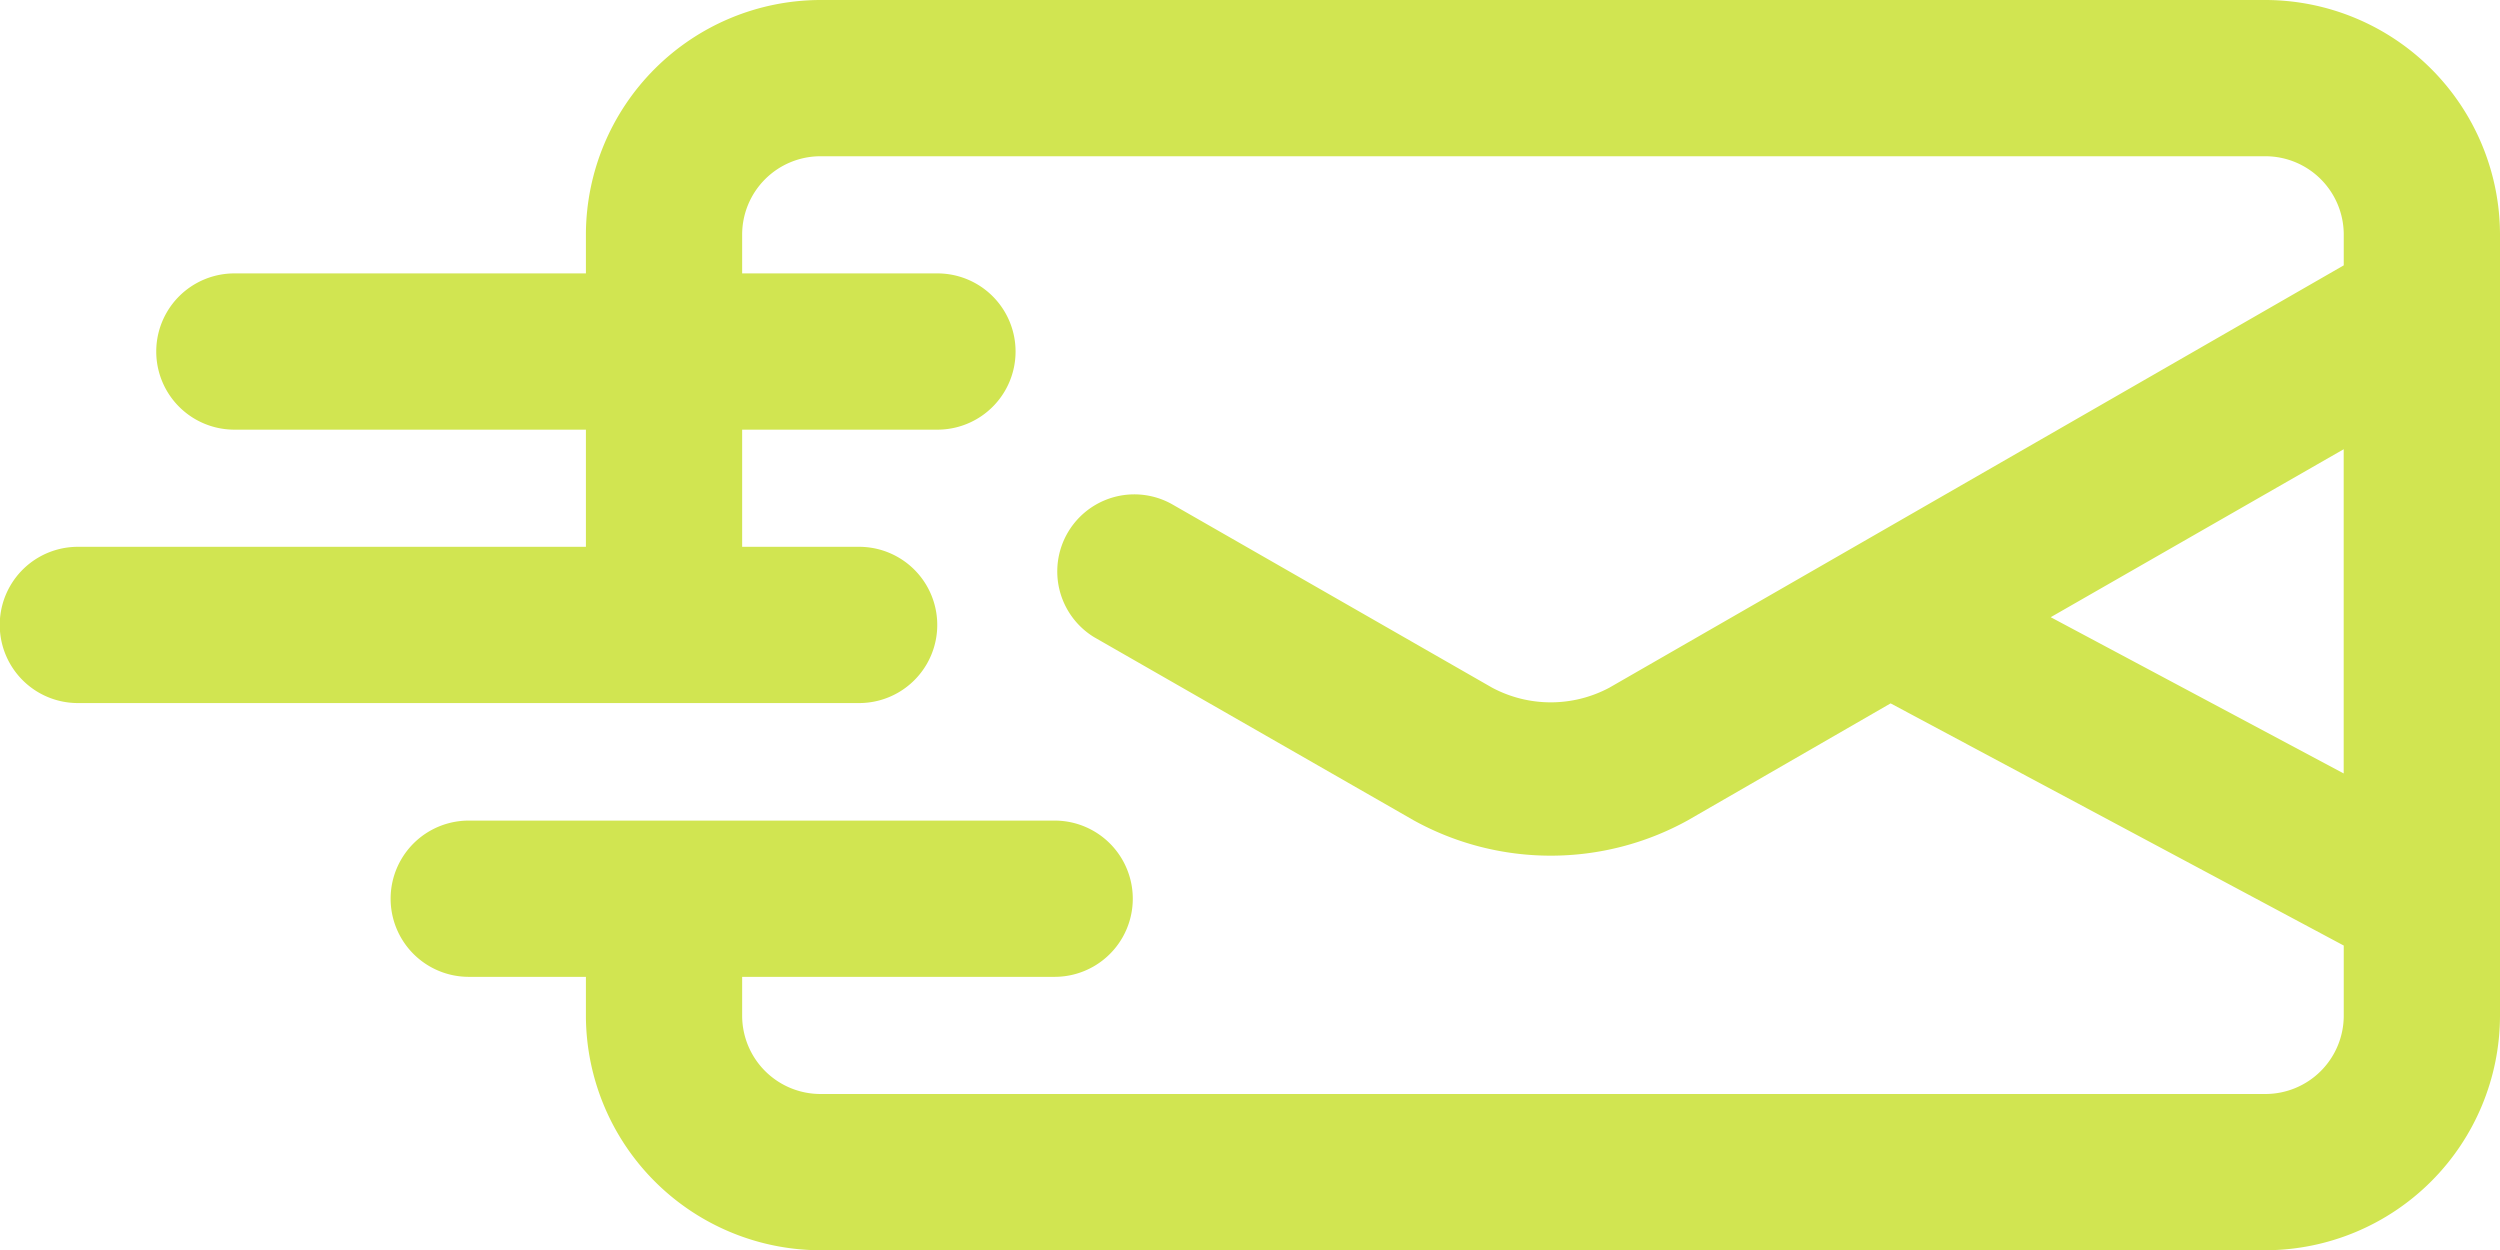 <svg xmlns="http://www.w3.org/2000/svg" width="40.352" height="20.176" viewBox="0 0 40.352 20.176">
  <path id="fast-delivery" d="M36.569,14H13.24a3.794,3.794,0,0,0-3.783,3.783v.63H3.783a1.261,1.261,0,0,0,0,2.522H9.457v1.891h-8.2a1.261,1.261,0,0,0,0,2.522h12.61a1.261,1.261,0,0,0,0-2.522H11.979V20.935h3.152a1.261,1.261,0,0,0,0-2.522H11.979v-.63a1.265,1.265,0,0,1,1.261-1.261H36.569a1.265,1.265,0,0,1,1.261,1.261v.5L25.976,25.1a2.009,2.009,0,0,1-1.891,0l-5.17-2.963a1.244,1.244,0,0,0-1.261,2.144l5.17,2.963a4.575,4.575,0,0,0,4.413,0l3.279-1.891,7.314,3.909v1.135a1.265,1.265,0,0,1-1.261,1.261H13.24a1.265,1.265,0,0,1-1.261-1.261v-.63h5.044a1.261,1.261,0,0,0,0-2.522H7.566a1.261,1.261,0,0,0,0,2.522H9.457v.63a3.794,3.794,0,0,0,3.783,3.783H36.569a3.794,3.794,0,0,0,3.783-3.783V17.783A3.794,3.794,0,0,0,36.569,14ZM33.1,23.962l4.729-2.711v5.233Z" transform="translate(0 -14)" fill="#d1e551"/>
</svg>
